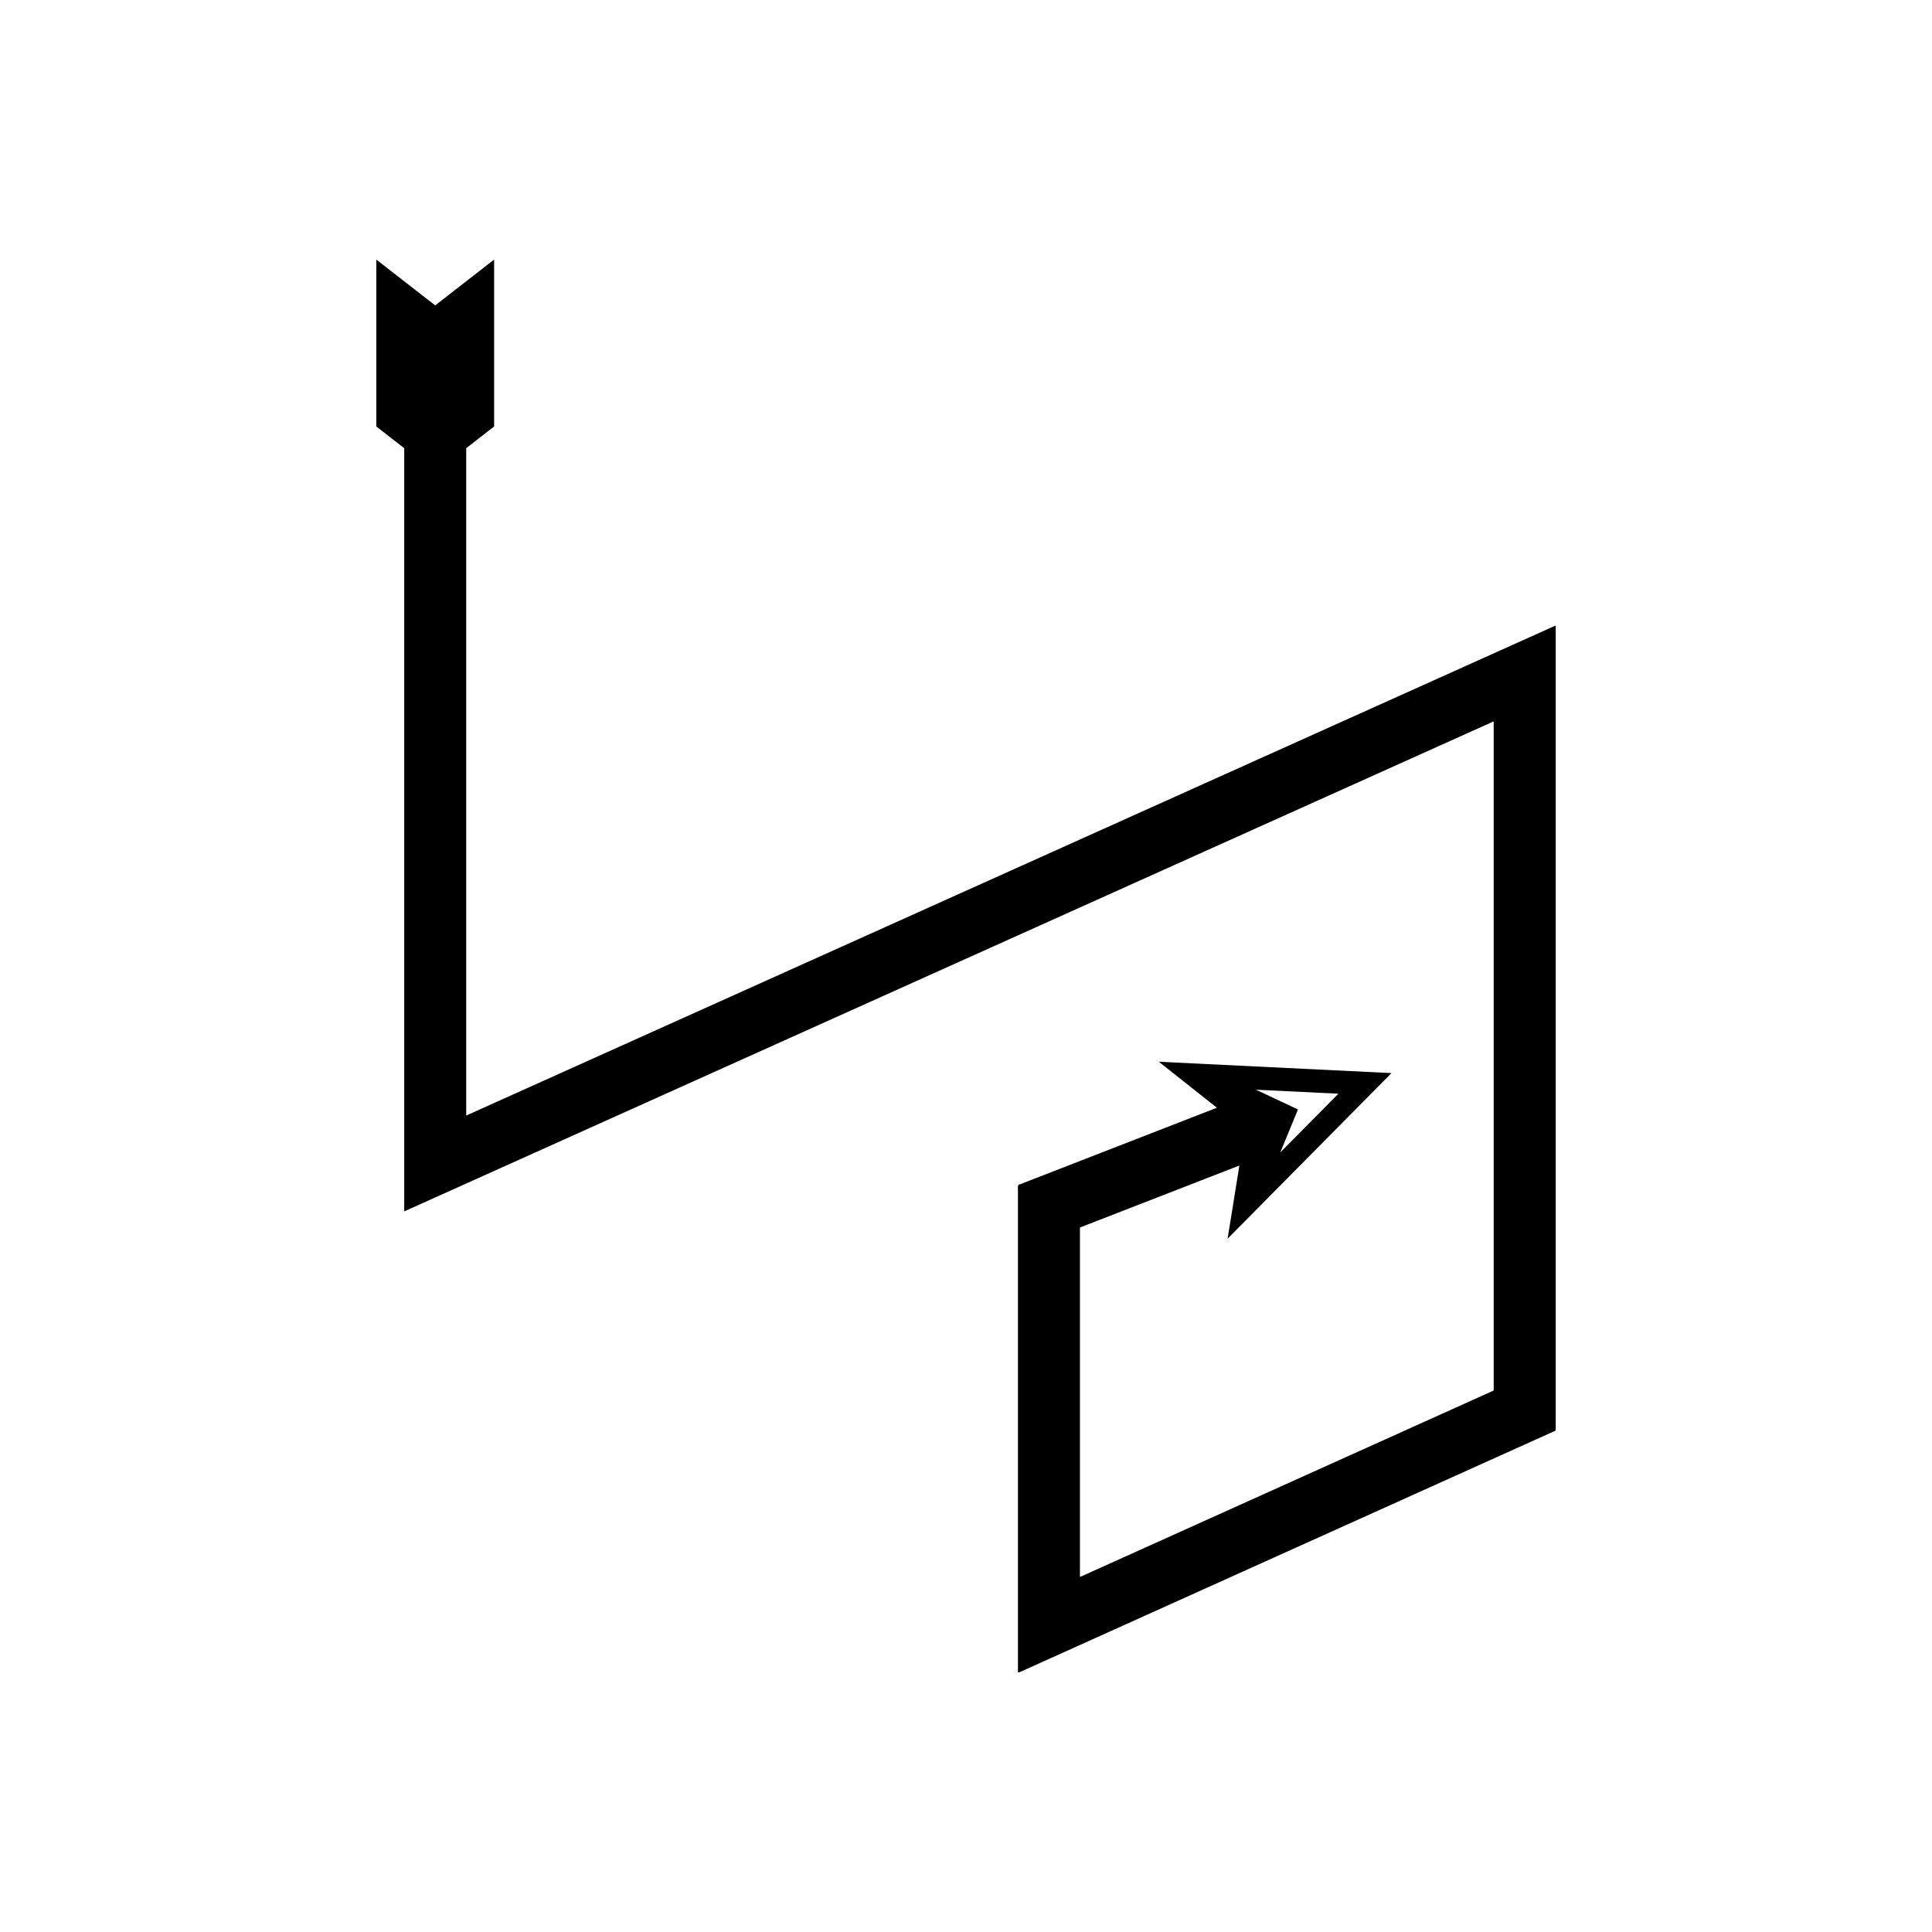 <?xml version="1.0" encoding="UTF-8"?>
<!-- Uploaded to: SVG Repo, www.svgrepo.com, Generator: SVG Repo Mixer Tools -->
<svg fill="#000000" width="800px" height="800px" version="1.1" viewBox="144 144 512 512" xmlns="http://www.w3.org/2000/svg">
 <path d="m556.27 519.66v-209.22c-0.066-0.18 0.145-0.781-0.145-0.613l-0.762 0.344-12.191 5.484-273.49 123.02-1.902 0.855c-0.074 0.031-0.168 0.086-0.23 0.094v-176.85l7.398-5.754v-44.234l-15.613 12.145-15.613-12.145v44.234l7.398 5.754v202.24c0.121-0.02 0.305-0.125 0.453-0.184l3.75-1.688 277.87-124.98 6.188-2.785c0.758-0.605 0.352 0.586 0.461 0.984v175.43c-0.043 0.32 0.152 0.797-0.312 0.848l-7.633 3.441-89.602 40.383-10.809 4.871c-0.426 0.164-0.957 0.492-1.293 0.523v-91.98c0-0.309-0.082-0.672 0.324-0.703l1.723-0.668 6.883-2.676 19.535-7.598 13.785-5.359-3.117 19.387 43.43-43.879-61.664-3.008 15.395 12.188-13.785 5.359-21.352 8.305-13.559 5.273-3.391 1.32c-0.801 0.059-0.641 0.773-0.637 1.383v128.02c0.664-0.055 1.715-0.703 2.551-1.027l21.293-9.598 103.02-46.43 15.039-6.777c0.906-0.102 0.527-1.035 0.609-1.668zm-57.578-85.816-15.398 15.559 4.68-11.387-11.145-5.234z"/>
</svg>
